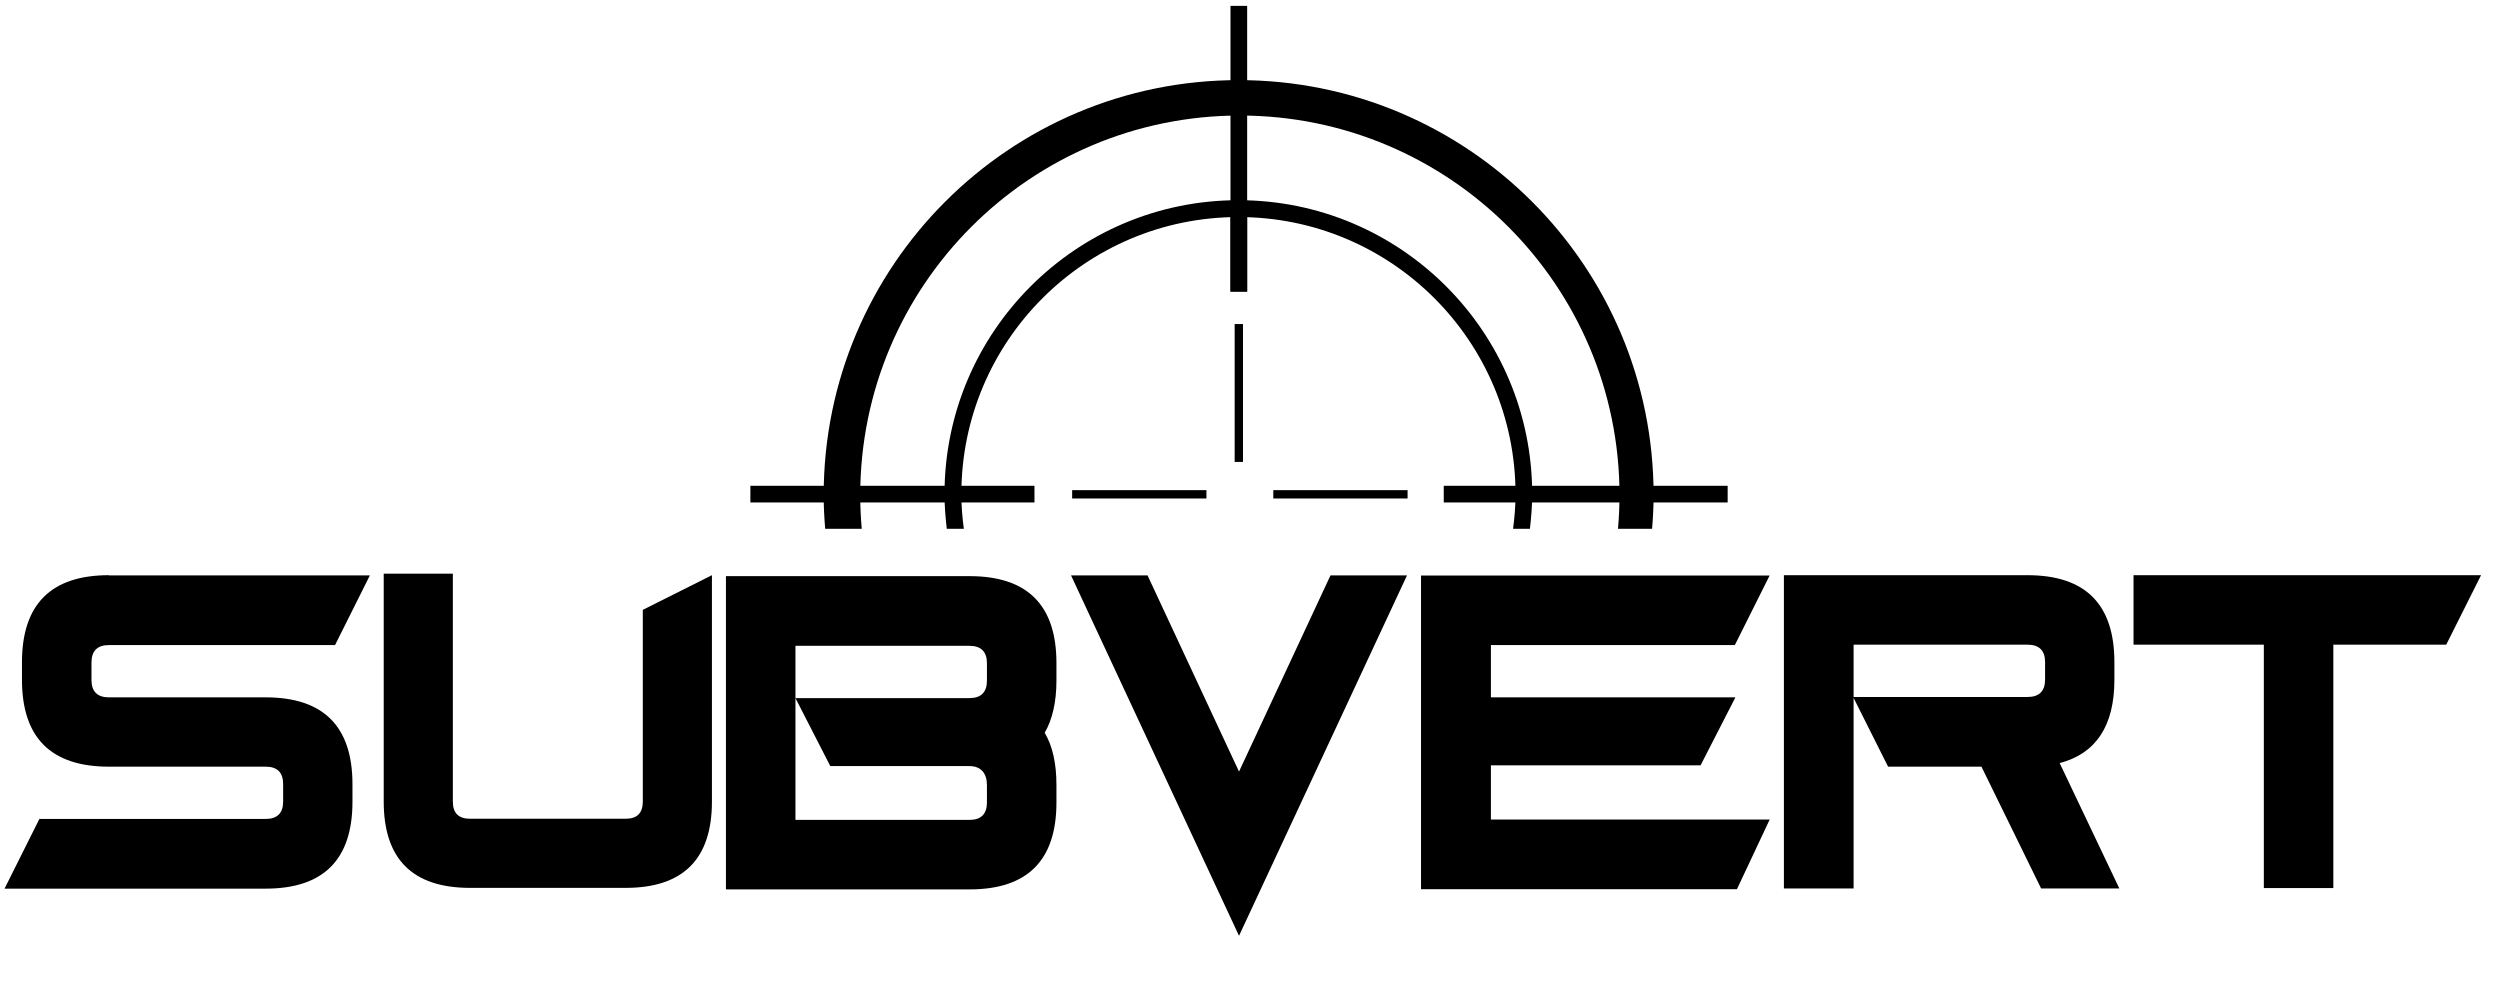 <?xml version="1.0" encoding="UTF-8"?>
<svg xmlns="http://www.w3.org/2000/svg" id="_圖層_1" data-name="圖層 1" viewBox="0 0 132 52.61">
  <defs>
    <style>
      .cls-1 {
        stroke-width: 0px;
      }
    </style>
  </defs>
  <path class="cls-1" d="m56.55,30.38h4.04l4.83,10.36,4.83-10.36h4.04l-8.87,19.03-8.87-19.03Z"></path>
  <path class="cls-1" d="m131,30.37l-1.84,3.67h-5.96v12.85h-3.67v-12.85h-6.88v-3.67h18.35Z"></path>
  <path class="cls-1" d="m5.75,30.38h13.78l-1.84,3.68H5.75c-.61,0-.92.31-.92.92v.92c0,.61.31.92.92.92h8.27c3.06,0,4.59,1.53,4.59,4.59v.92c0,3.06-1.53,4.59-4.59,4.59H.24l1.84-3.68h11.95c.61,0,.92-.31.92-.92v-.92c0-.61-.31-.92-.92-.92H5.75c-3.06,0-4.59-1.53-4.59-4.59v-.92c0-3.06,1.53-4.6,4.59-4.6Z"></path>
  <path class="cls-1" d="m33.94,42.33v-10.13l3.65-1.83v11.95c0,3.04-1.52,4.56-4.56,4.56h-8.21c-3.04,0-4.56-1.52-4.56-4.56v-12.03h3.65v12.03c0,.61.3.91.91.91h8.21c.61,0,.91-.3.91-.91Z"></path>
  <path class="cls-1" d="m51.19,30.42c3.06,0,4.59,1.53,4.59,4.59v.92c0,1.13-.21,2.05-.62,2.76.42.71.62,1.63.62,2.76v.92c0,3.06-1.53,4.59-4.59,4.59h-12.86v-16.54h12.86Zm0,3.68h-9.19v2.76h9.19c.61,0,.92-.31.92-.92v-.92c0-.61-.31-.92-.92-.92Zm-9.19,2.76v6.43h9.19c.61,0,.92-.31.92-.92v-.92c0-.61-.31-1-.92-1h-7.35l-1.84-3.59Z"></path>
  <path class="cls-1" d="m93.44,30.38l-1.84,3.68h-12.88v2.76h12.91l-1.84,3.59h-11.07v2.86h14.72l-1.73,3.68h-16.68v-16.56h18.4Z"></path>
  <path class="cls-1" d="m97.87,36.8v10.11h-3.68v-16.54h12.86c3.06,0,4.59,1.53,4.59,4.6v.92c0,2.43-.97,3.9-2.89,4.4l3.15,6.62h-4.13l-3.15-6.43h-4.93l-1.84-3.67Zm0,0h9.19c.61,0,.92-.31.92-.92v-.92c0-.61-.31-.92-.92-.92h-9.19v2.76Z"></path>
  <g>
    <rect class="cls-1" x="65.19" y="17.11" width=".44" height="7.28"></rect>
    <rect class="cls-1" x="56.61" y="25.88" width="7.09" height=".44"></rect>
    <rect class="cls-1" x="67.23" y="25.88" width="7.09" height=".44"></rect>
    <rect class="cls-1" x="64.97" y=".31" width=".88" height="15.08"></rect>
    <rect class="cls-1" x="39.62" y="25.65" width="15" height=".88"></rect>
    <rect class="cls-1" x="76.23" y="25.65" width="14.99" height=".88"></rect>
    <path class="cls-1" d="m65.46,6.1c11.07,0,20.05,8.98,20.05,20.05,0,.6-.03,1.19-.08,1.77h1.8c.05-.59.08-1.18.08-1.78,0-12.1-9.81-21.91-21.91-21.91s-21.91,9.81-21.91,21.91c0,.6.03,1.19.08,1.78h1.93c-.05-.58-.08-1.17-.08-1.77,0-11.07,8.97-20.05,20.05-20.05Z"></path>
    <path class="cls-1" d="m50.89,27.92c-.08-.6-.13-1.21-.13-1.83,0-8.08,6.55-14.63,14.63-14.63s14.63,6.55,14.63,14.63c0,.62-.05,1.23-.13,1.83h.89c.07-.6.12-1.21.12-1.83,0-8.57-6.95-15.52-15.51-15.52s-15.52,6.95-15.52,15.52c0,.62.05,1.23.12,1.83h.89Z"></path>
    <rect class="cls-1" x="64.97" y="11.47" width=".88" height="3.93"></rect>
  </g>
</svg>

